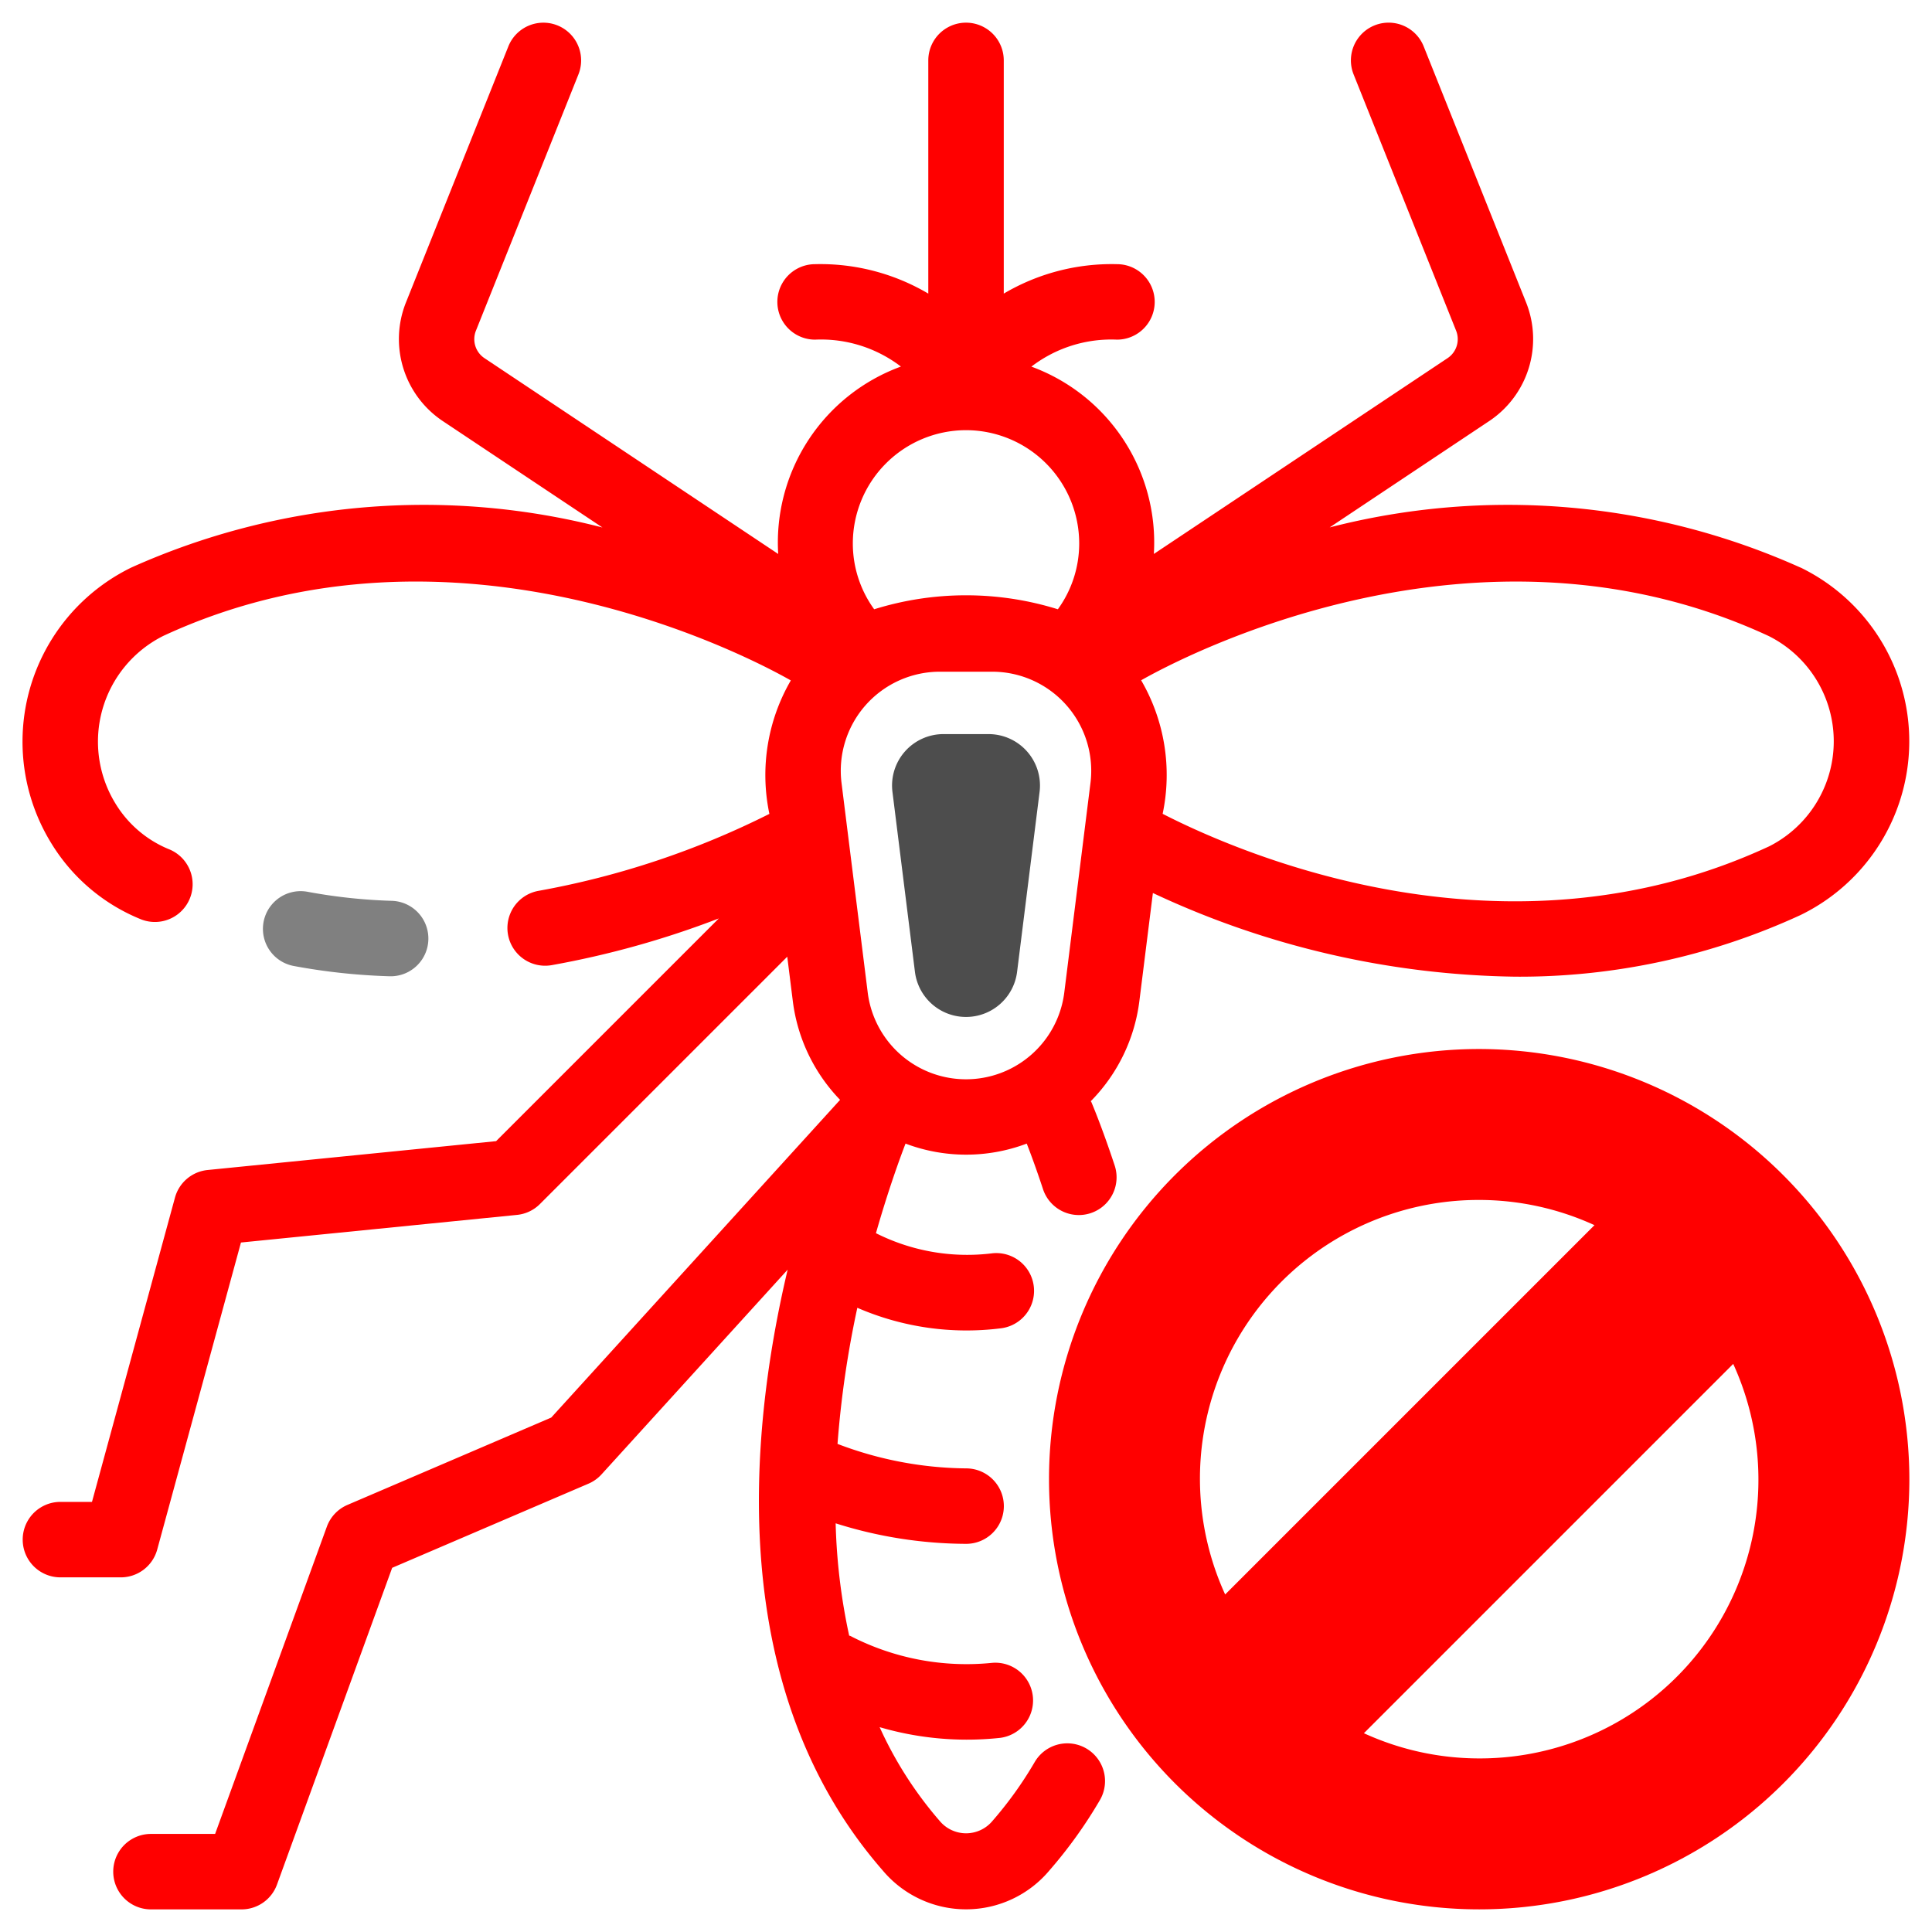 <?xml version="1.0" encoding="UTF-8" standalone="no"?>
<svg
   height="512"
   viewBox="0 0 64 64"
   width="512"
   version="1.1"
   id="svg6470"
   sodipodi:docname="mosquito_10723201.svg"
   inkscape:version="1.2.2 (b0a8486541, 2022-12-01)"
   xmlns:inkscape="http://www.inkscape.org/namespaces/inkscape"
   xmlns:sodipodi="http://sodipodi.sourceforge.net/DTD/sodipodi-0.dtd"
   xmlns="http://www.w3.org/2000/svg"
   xmlns:svg="http://www.w3.org/2000/svg">
  <defs
     id="defs6474" />
  <sodipodi:namedview
     id="namedview6472"
     pagecolor="#ffffff"
     bordercolor="#666666"
     borderopacity="1.0"
     inkscape:showpageshadow="2"
     inkscape:pageopacity="0.0"
     inkscape:pagecheckerboard="0"
     inkscape:deskcolor="#d1d1d1"
     showgrid="false"
     inkscape:zoom="0.579358"
     inkscape:cx="-4.3151212"
     inkscape:cy="110.4671"
     inkscape:window-width="1920"
     inkscape:window-height="1011"
     inkscape:window-x="0"
     inkscape:window-y="32"
     inkscape:window-maximized="1"
     inkscape:current-layer="expanded" />
  <g
     id="expanded">
    <path
       d="m32.744 24.318h-1.488a1.703 1.703 0 0 0 -1.692 1.917l.744 5.954a1.705 1.705 0 0 0 3.385 0l.744-5.952a1.704 1.704 0 0 0 -1.692-1.919z"
       fill="#5dd1fd"
       id="path6459"
       style="fill:#4d4d4d" />
    <path
       d="m12.901 32.34a20.678 20.678 0 0 1 -3.172-.341 1.25 1.25 0 0 1 .462-2.457 18.133 18.133 0 0 0 2.788.299 1.25 1.25 0 0 1 -.077 2.499z"
       fill="#ff8a93"
       id="path6461"
       style="fill:#808080" />
    <g
       fill="#2a3854"
       id="g6467"
       style="fill:#ff0000">
      <path
         d="m59.642 18.801a23.671 23.671 0 0 0 -15.595-1.33l5.297-3.531a3.266 3.266 0 0 0 1.214-3.911l-3.397-8.493a1.25 1.25 0 1 0 -2.321.929l3.397 8.493a.755.755 0 0 1 -.28.903l-9.734 6.489a6.207 6.207 0 0 0 -4.057-6.205 4.347 4.347 0 0 1 2.835-.894 1.25 1.25 0 0 0 0-2.5 7.029 7.029 0 0 0 -3.75.975v-7.725a1.25 1.25 0 1 0 -2.5 0v7.725a7.029 7.029 0 0 0 -3.75-.975 1.25 1.25 0 0 0 0 2.5 4.359 4.359 0 0 1 2.843.892 6.207 6.207 0 0 0 -4.065 6.208l-9.734-6.489a.755.755 0 0 1 -.281-.903l3.397-8.493a1.25 1.25 0 1 0 -2.321-.929l-3.397 8.494a3.266 3.266 0 0 0 1.215 3.911l5.299 3.532a23.678 23.678 0 0 0 -15.604 1.325 6.417 6.417 0 0 0 -2.645 9.149 6.193 6.193 0 0 0 2.981 2.513 1.25 1.25 0 0 0 .884-2.339 3.727 3.727 0 0 1 -1.736-1.484 3.917 3.917 0 0 1 1.57-5.572c9.675-4.485 19.474.726 20.79 1.474a6.247 6.247 0 0 0 -.71 4.421 28.127 28.127 0 0 1 -7.652 2.55 1.25 1.25 0 0 0 .434 2.462 30.228 30.228 0 0 0 5.543-1.549l-7.378 7.378-9.556.956a1.249 1.249 0 0 0 -1.082.915l-2.749 10.079h-1.045a1.25 1.25 0 0 0 0 2.5h2a1.251 1.251 0 0 0 1.206-.921l2.774-10.171 9.145-.915a1.25 1.25 0 0 0 .759-.36l8.193-8.193.187 1.495a5.734 5.734 0 0 0 1.563 3.247l-9.569 10.525-6.75 2.893a1.252 1.252 0 0 0 -.683.722l-3.701 10.177h-2.125a1.25 1.25 0 0 0 0 2.5h3a1.25 1.25 0 0 0 1.175-.823l3.815-10.492 6.502-2.787a1.247 1.247 0 0 0 .433-.308l6.166-6.782c-1.302 5.505-2.053 13.942 3.15 19.903a3.603 3.603 0 0 0 5.52-0 15.257 15.257 0 0 0 1.673-2.331 1.25 1.25 0 0 0 -2.159-1.261 12.722 12.722 0 0 1 -1.397 1.948 1.138 1.138 0 0 1 -1.753 0 12.767 12.767 0 0 1 -1.987-3.104 10.275 10.275 0 0 0 4.002.354 1.25 1.25 0 0 0 -.275-2.484 8.388 8.388 0 0 1 -4.701-.893c-.011-.005-.023-.004-.035-.009a19.918 19.918 0 0 1 -.448-3.72 14.458 14.458 0 0 0 4.322.68 1.25 1.25 0 0 0 0-2.5 12.212 12.212 0 0 1 -4.26-.811 33.024 33.024 0 0 1 .656-4.509 9.085 9.085 0 0 0 4.769.678 1.25 1.25 0 1 0 -.33-2.479 6.719 6.719 0 0 1 -3.822-.67c.395-1.386.775-2.436.98-2.968a5.679 5.679 0 0 0 4.015-0c.127.325.318.838.539 1.509a1.25 1.25 0 0 0 2.374-.784c-.427-1.292-.759-2.069-.773-2.101-.005-.011-.014-.017-.019-.028a5.736 5.736 0 0 0 1.607-3.293l.451-3.604a29.166 29.166 0 0 0 12.02 2.772 22.233 22.233 0 0 0 9.436-2.043 6.4 6.4 0 0 0 -0-11.51zm-27.644-4.551.002 0.0.002-0a3.754 3.754 0 0 1 3.748 3.75 3.713 3.713 0 0 1 -.707 2.183 10.227 10.227 0 0 0 -6.085-0 3.714 3.714 0 0 1 -.707-2.183 3.754 3.754 0 0 1 3.748-3.75zm4.125 11.688-.867 6.938a3.281 3.281 0 0 1 -6.512-0l-.867-6.937a3.283 3.283 0 0 1 3.256-3.688h1.734a3.282 3.282 0 0 1 3.256 3.688zm22.467 2.105c-8.695 4.032-17.413.28-20.076-1.084a6.236 6.236 0 0 0 -.712-4.424c1.31-.744 11.113-5.955 20.788-1.466a3.899 3.899 0 0 1 0 6.975z"
         id="path6463"
         style="fill:#ff0000" />
      <path
         d="m49 34.75a14.25 14.25 0 1 0 14.25 14.25 14.266 14.266 0 0 0 -14.25-14.25zm0 5a9.183 9.183 0 0 1 3.819.835l-12.234 12.234a9.232 9.232 0 0 1 8.415-13.069zm0 18.5a9.183 9.183 0 0 1 -3.819-.835l12.234-12.234a9.232 9.232 0 0 1 -8.415 13.069z"
         id="path6465"
         style="fill:#ff0000" />
    </g>
  </g>
</svg>
